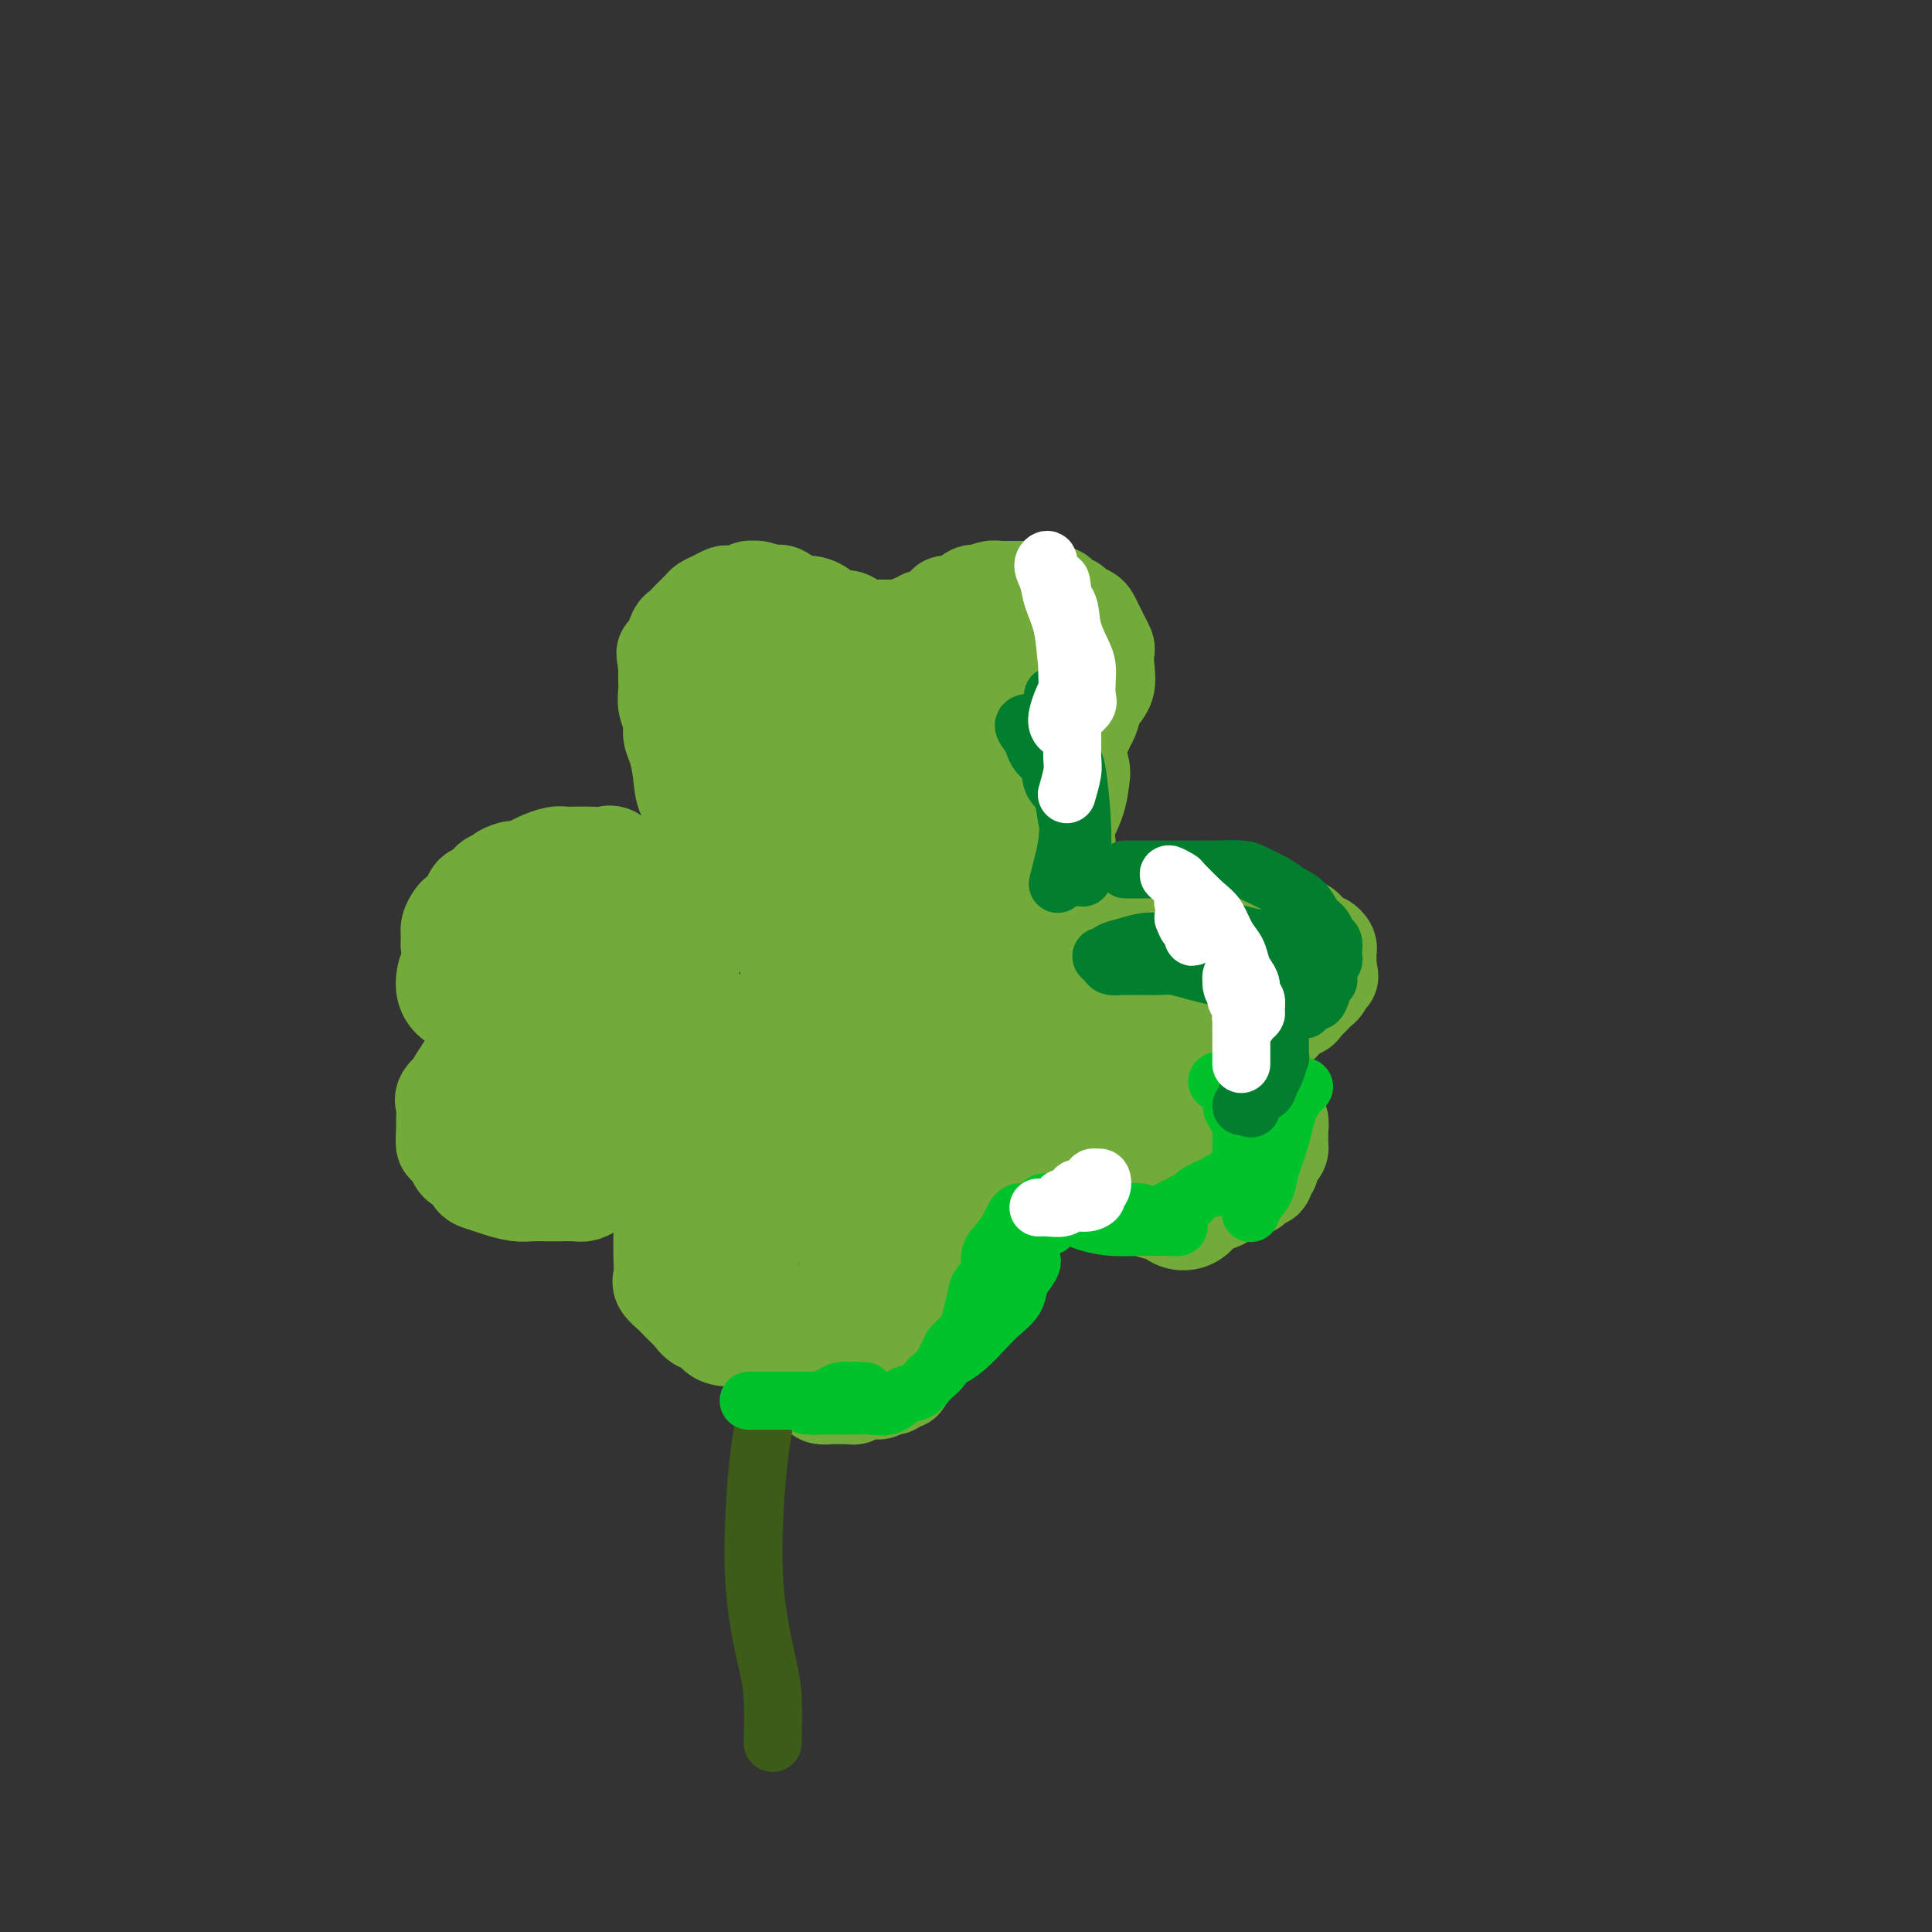 <svg viewBox='0 0 400 400' version='1.1' xmlns='http://www.w3.org/2000/svg' xmlns:xlink='http://www.w3.org/1999/xlink'><rect x="0" y="0" width="400" height="400" fill="#333333" stroke="none"/><g fill='none' stroke='#73AB3A' stroke-width='20' stroke-linecap='round' stroke-linejoin='round'><path d='M159,190c-0.330,-0.252 -0.660,-0.504 -1,-1c-0.340,-0.496 -0.690,-1.235 -1,-2c-0.310,-0.765 -0.582,-1.557 -1,-2c-0.418,-0.443 -0.984,-0.538 -1,-1c-0.016,-0.462 0.516,-1.291 0,-2c-0.516,-0.709 -2.082,-1.297 -3,-2c-0.918,-0.703 -1.187,-1.519 -2,-3c-0.813,-1.481 -2.168,-3.625 -3,-5c-0.832,-1.375 -1.141,-1.981 -2,-3c-0.859,-1.019 -2.268,-2.450 -3,-4c-0.732,-1.550 -0.788,-3.219 -1,-5c-0.212,-1.781 -0.578,-3.674 -1,-5c-0.422,-1.326 -0.898,-2.084 -1,-3c-0.102,-0.916 0.169,-1.991 0,-3c-0.169,-1.009 -0.777,-1.951 -1,-3c-0.223,-1.049 -0.060,-2.206 0,-3c0.060,-0.794 0.017,-1.227 0,-2c-0.017,-0.773 -0.009,-1.887 0,-3'/><path d='M138,138c-0.666,-4.555 -0.330,-2.442 0,-2c0.330,0.442 0.656,-0.788 1,-2c0.344,-1.212 0.707,-2.405 1,-3c0.293,-0.595 0.515,-0.593 1,-1c0.485,-0.407 1.233,-1.223 2,-2c0.767,-0.777 1.553,-1.515 2,-2c0.447,-0.485 0.556,-0.717 1,-1c0.444,-0.283 1.222,-0.615 2,-1c0.778,-0.385 1.557,-0.821 2,-1c0.443,-0.179 0.550,-0.102 1,0c0.450,0.102 1.241,0.227 2,0c0.759,-0.227 1.485,-0.806 2,-1c0.515,-0.194 0.819,-0.001 1,0c0.181,0.001 0.241,-0.188 1,0c0.759,0.188 2.219,0.754 3,1c0.781,0.246 0.885,0.173 1,0c0.115,-0.173 0.242,-0.445 1,0c0.758,0.445 2.146,1.607 3,2c0.854,0.393 1.173,0.017 2,0c0.827,-0.017 2.161,0.325 3,1c0.839,0.675 1.185,1.683 2,2c0.815,0.317 2.101,-0.059 3,0c0.899,0.059 1.410,0.552 2,1c0.590,0.448 1.257,0.852 2,1c0.743,0.148 1.561,0.039 2,0c0.439,-0.039 0.498,-0.010 1,0c0.502,0.010 1.447,-0.000 2,0c0.553,0.000 0.715,0.010 1,0c0.285,-0.010 0.692,-0.041 1,0c0.308,0.041 0.517,0.155 1,0c0.483,-0.155 1.242,-0.577 2,-1'/><path d='M189,129c1.985,-0.409 1.948,-0.931 2,-1c0.052,-0.069 0.192,0.314 1,0c0.808,-0.314 2.282,-1.324 3,-2c0.718,-0.676 0.678,-1.017 1,-1c0.322,0.017 1.006,0.393 2,0c0.994,-0.393 2.298,-1.555 3,-2c0.702,-0.445 0.803,-0.172 1,0c0.197,0.172 0.489,0.242 1,0c0.511,-0.242 1.240,-0.797 2,-1c0.760,-0.203 1.551,-0.054 2,0c0.449,0.054 0.557,0.013 1,0c0.443,-0.013 1.220,0.000 2,0c0.780,-0.000 1.561,-0.015 2,0c0.439,0.015 0.536,0.060 1,0c0.464,-0.060 1.294,-0.223 2,0c0.706,0.223 1.287,0.833 2,1c0.713,0.167 1.557,-0.110 2,0c0.443,0.110 0.486,0.606 1,1c0.514,0.394 1.500,0.686 2,1c0.500,0.314 0.515,0.650 1,1c0.485,0.350 1.440,0.714 2,1c0.560,0.286 0.725,0.495 1,1c0.275,0.505 0.662,1.306 1,2c0.338,0.694 0.628,1.281 1,2c0.372,0.719 0.825,1.571 1,2c0.175,0.429 0.072,0.436 0,1c-0.072,0.564 -0.113,1.684 0,3c0.113,1.316 0.381,2.827 0,4c-0.381,1.173 -1.410,2.008 -2,3c-0.590,0.992 -0.740,2.141 -1,3c-0.260,0.859 -0.630,1.430 -1,2'/><path d='M225,150c-1.041,2.999 -1.645,2.498 -2,3c-0.355,0.502 -0.463,2.007 -1,3c-0.537,0.993 -1.504,1.474 -2,2c-0.496,0.526 -0.521,1.096 -1,2c-0.479,0.904 -1.413,2.143 -2,3c-0.587,0.857 -0.829,1.333 -1,2c-0.171,0.667 -0.273,1.526 -1,2c-0.727,0.474 -2.081,0.564 -3,1c-0.919,0.436 -1.405,1.218 -2,2c-0.595,0.782 -1.300,1.564 -2,2c-0.700,0.436 -1.395,0.526 -2,1c-0.605,0.474 -1.120,1.330 -2,2c-0.880,0.670 -2.123,1.152 -3,2c-0.877,0.848 -1.386,2.061 -2,3c-0.614,0.939 -1.333,1.604 -2,2c-0.667,0.396 -1.280,0.525 -2,1c-0.720,0.475 -1.545,1.298 -2,2c-0.455,0.702 -0.540,1.283 -1,2c-0.460,0.717 -1.296,1.569 -2,2c-0.704,0.431 -1.276,0.441 -2,1c-0.724,0.559 -1.601,1.666 -2,2c-0.399,0.334 -0.319,-0.107 -1,0c-0.681,0.107 -2.121,0.761 -3,1c-0.879,0.239 -1.195,0.064 -2,0c-0.805,-0.064 -2.097,-0.018 -3,0c-0.903,0.018 -1.416,0.009 -2,0c-0.584,-0.009 -1.239,-0.016 -2,0c-0.761,0.016 -1.627,0.056 -2,0c-0.373,-0.056 -0.254,-0.207 -1,0c-0.746,0.207 -2.356,0.774 -3,1c-0.644,0.226 -0.322,0.113 0,0'/><path d='M167,194c-3.833,0.833 -1.917,0.417 0,0'/><path d='M162,195c1.065,-0.002 2.130,-0.004 3,0c0.870,0.004 1.545,0.015 2,0c0.455,-0.015 0.691,-0.055 1,0c0.309,0.055 0.690,0.207 1,0c0.310,-0.207 0.548,-0.772 1,-1c0.452,-0.228 1.118,-0.118 2,0c0.882,0.118 1.980,0.243 3,0c1.020,-0.243 1.963,-0.853 3,-1c1.037,-0.147 2.169,0.171 3,0c0.831,-0.171 1.359,-0.829 2,-1c0.641,-0.171 1.393,0.147 2,0c0.607,-0.147 1.069,-0.757 2,-1c0.931,-0.243 2.329,-0.118 3,0c0.671,0.118 0.613,0.228 1,0c0.387,-0.228 1.220,-0.793 2,-1c0.780,-0.207 1.508,-0.055 2,0c0.492,0.055 0.747,0.015 1,0c0.253,-0.015 0.504,-0.004 1,0c0.496,0.004 1.236,0.001 2,0c0.764,-0.001 1.552,-0.000 2,0c0.448,0.000 0.557,0.000 1,0c0.443,-0.000 1.222,-0.000 2,0'/><path d='M191,190c1.617,-0.309 3.234,-0.619 5,-1c1.766,-0.381 3.681,-0.834 5,-1c1.319,-0.166 2.043,-0.044 3,0c0.957,0.044 2.147,0.011 3,0c0.853,-0.011 1.368,0.001 2,0c0.632,-0.001 1.380,-0.014 2,0c0.620,0.014 1.113,0.056 2,0c0.887,-0.056 2.167,-0.211 3,0c0.833,0.211 1.220,0.789 2,1c0.780,0.211 1.953,0.057 3,0c1.047,-0.057 1.967,-0.015 3,0c1.033,0.015 2.179,0.004 3,0c0.821,-0.004 1.318,-0.001 2,0c0.682,0.001 1.549,0.000 2,0c0.451,-0.000 0.487,-0.000 1,0c0.513,0.000 1.502,0.000 2,0c0.498,-0.000 0.503,-0.000 1,0c0.497,0.000 1.485,0.000 2,0c0.515,-0.000 0.557,-0.000 1,0c0.443,0.000 1.287,0.000 2,0c0.713,-0.000 1.294,-0.000 2,0c0.706,0.000 1.536,0.000 2,0c0.464,-0.000 0.561,-0.000 1,0c0.439,0.000 1.219,0.000 2,0'/><path d='M247,189c8.955,0.072 3.344,0.751 2,1c-1.344,0.249 1.580,0.067 3,0c1.420,-0.067 1.335,-0.019 2,0c0.665,0.019 2.080,0.009 3,0c0.920,-0.009 1.344,-0.017 2,0c0.656,0.017 1.542,0.057 2,0c0.458,-0.057 0.486,-0.212 1,0c0.514,0.212 1.514,0.793 2,1c0.486,0.207 0.459,0.042 1,0c0.541,-0.042 1.651,0.041 2,0c0.349,-0.041 -0.061,-0.204 0,0c0.061,0.204 0.595,0.775 1,1c0.405,0.225 0.682,0.102 1,0c0.318,-0.102 0.677,-0.185 1,0c0.323,0.185 0.611,0.637 1,1c0.389,0.363 0.878,0.636 1,1c0.122,0.364 -0.125,0.817 0,1c0.125,0.183 0.622,0.094 1,0c0.378,-0.094 0.637,-0.194 1,0c0.363,0.194 0.829,0.682 1,1c0.171,0.318 0.046,0.467 0,1c-0.046,0.533 -0.012,1.451 0,2c0.012,0.549 0.004,0.728 0,1c-0.004,0.272 -0.002,0.636 0,1'/><path d='M275,201c0.756,1.632 0.147,1.211 0,1c-0.147,-0.211 0.168,-0.211 0,0c-0.168,0.211 -0.818,0.634 -1,1c-0.182,0.366 0.106,0.675 0,1c-0.106,0.325 -0.605,0.666 -1,1c-0.395,0.334 -0.687,0.662 -1,1c-0.313,0.338 -0.647,0.685 -1,1c-0.353,0.315 -0.724,0.596 -1,1c-0.276,0.404 -0.455,0.931 -1,1c-0.545,0.069 -1.455,-0.318 -2,0c-0.545,0.318 -0.724,1.343 -1,2c-0.276,0.657 -0.649,0.947 -1,1c-0.351,0.053 -0.682,-0.130 -1,0c-0.318,0.130 -0.624,0.573 -1,1c-0.376,0.427 -0.823,0.839 -1,1c-0.177,0.161 -0.086,0.071 0,0c0.086,-0.071 0.167,-0.122 0,0c-0.167,0.122 -0.580,0.418 -1,1c-0.420,0.582 -0.846,1.450 -1,2c-0.154,0.550 -0.037,0.781 0,1c0.037,0.219 -0.005,0.424 0,1c0.005,0.576 0.058,1.521 0,2c-0.058,0.479 -0.225,0.492 0,1c0.225,0.508 0.844,1.512 1,2c0.156,0.488 -0.151,0.460 0,1c0.151,0.540 0.759,1.647 1,2c0.241,0.353 0.116,-0.050 0,0c-0.116,0.050 -0.224,0.552 0,1c0.224,0.448 0.778,0.842 1,1c0.222,0.158 0.111,0.079 0,0'/><path d='M263,229c0.707,2.239 0.974,1.838 1,2c0.026,0.162 -0.189,0.887 0,1c0.189,0.113 0.783,-0.387 1,0c0.217,0.387 0.059,1.662 0,2c-0.059,0.338 -0.018,-0.260 0,0c0.018,0.260 0.015,1.378 0,2c-0.015,0.622 -0.041,0.749 0,1c0.041,0.251 0.151,0.625 0,1c-0.151,0.375 -0.561,0.749 -1,1c-0.439,0.251 -0.905,0.378 -1,1c-0.095,0.622 0.182,1.739 0,2c-0.182,0.261 -0.821,-0.332 -1,0c-0.179,0.332 0.104,1.591 0,2c-0.104,0.409 -0.595,-0.031 -1,0c-0.405,0.031 -0.724,0.533 -1,1c-0.276,0.467 -0.511,0.900 -1,1c-0.489,0.100 -1.234,-0.132 -2,0c-0.766,0.132 -1.552,0.626 -2,1c-0.448,0.374 -0.557,0.626 -1,1c-0.443,0.374 -1.218,0.871 -2,1c-0.782,0.129 -1.570,-0.109 -2,0c-0.430,0.109 -0.500,0.565 -1,1c-0.500,0.435 -1.429,0.848 -2,1c-0.571,0.152 -0.785,0.041 -1,0c-0.215,-0.041 -0.432,-0.014 -1,0c-0.568,0.014 -1.488,0.014 -2,0c-0.512,-0.014 -0.618,-0.042 -1,0c-0.382,0.042 -1.041,0.156 -2,0c-0.959,-0.156 -2.220,-0.580 -3,-1c-0.780,-0.420 -1.080,-0.834 -2,-1c-0.920,-0.166 -2.460,-0.083 -4,0'/><path d='M231,249c-2.999,-0.730 -2.995,-1.557 -4,-2c-1.005,-0.443 -3.019,-0.504 -5,-1c-1.981,-0.496 -3.930,-1.428 -6,-2c-2.070,-0.572 -4.262,-0.783 -6,-1c-1.738,-0.217 -3.020,-0.438 -5,-1c-1.980,-0.562 -4.656,-1.463 -6,-2c-1.344,-0.537 -1.356,-0.710 -2,-1c-0.644,-0.290 -1.921,-0.695 -3,-1c-1.079,-0.305 -1.962,-0.508 -3,-1c-1.038,-0.492 -2.232,-1.271 -3,-2c-0.768,-0.729 -1.109,-1.406 -2,-2c-0.891,-0.594 -2.333,-1.103 -3,-2c-0.667,-0.897 -0.560,-2.180 -1,-3c-0.440,-0.820 -1.427,-1.177 -2,-2c-0.573,-0.823 -0.731,-2.112 -1,-3c-0.269,-0.888 -0.649,-1.375 -1,-2c-0.351,-0.625 -0.672,-1.389 -1,-2c-0.328,-0.611 -0.664,-1.070 -1,-2c-0.336,-0.930 -0.672,-2.330 -1,-3c-0.328,-0.670 -0.649,-0.611 -1,-1c-0.351,-0.389 -0.733,-1.228 -1,-2c-0.267,-0.772 -0.418,-1.477 -1,-2c-0.582,-0.523 -1.595,-0.864 -2,-1c-0.405,-0.136 -0.203,-0.068 0,0'/><path d='M196,199c-0.122,0.569 -0.244,1.138 0,2c0.244,0.862 0.854,2.017 1,3c0.146,0.983 -0.172,1.795 0,3c0.172,1.205 0.835,2.803 1,4c0.165,1.197 -0.166,1.993 0,3c0.166,1.007 0.829,2.223 1,3c0.171,0.777 -0.152,1.114 0,2c0.152,0.886 0.777,2.321 1,3c0.223,0.679 0.045,0.601 0,1c-0.045,0.399 0.044,1.275 0,2c-0.044,0.725 -0.222,1.297 0,2c0.222,0.703 0.844,1.535 1,2c0.156,0.465 -0.154,0.561 0,1c0.154,0.439 0.773,1.220 1,2c0.227,0.780 0.061,1.560 0,2c-0.061,0.440 -0.016,0.542 0,1c0.016,0.458 0.005,1.274 0,2c-0.005,0.726 -0.002,1.363 0,2'/><path d='M202,239c0.928,6.529 0.249,2.852 0,2c-0.249,-0.852 -0.067,1.119 0,2c0.067,0.881 0.018,0.670 0,1c-0.018,0.330 -0.005,1.201 0,2c0.005,0.799 0.001,1.528 0,2c-0.001,0.472 0.001,0.689 0,1c-0.001,0.311 -0.004,0.716 0,1c0.004,0.284 0.016,0.446 0,1c-0.016,0.554 -0.061,1.501 0,2c0.061,0.499 0.228,0.552 0,1c-0.228,0.448 -0.852,1.293 -1,2c-0.148,0.707 0.181,1.277 0,2c-0.181,0.723 -0.871,1.598 -1,2c-0.129,0.402 0.302,0.331 0,1c-0.302,0.669 -1.338,2.079 -2,3c-0.662,0.921 -0.951,1.353 -1,2c-0.049,0.647 0.142,1.510 0,2c-0.142,0.490 -0.616,0.608 -1,1c-0.384,0.392 -0.676,1.060 -1,2c-0.324,0.940 -0.678,2.154 -1,3c-0.322,0.846 -0.611,1.326 -1,2c-0.389,0.674 -0.876,1.542 -1,2c-0.124,0.458 0.116,0.508 0,1c-0.116,0.492 -0.589,1.428 -1,2c-0.411,0.572 -0.759,0.779 -1,1c-0.241,0.221 -0.375,0.455 -1,1c-0.625,0.545 -1.742,1.400 -2,2c-0.258,0.600 0.343,0.944 0,1c-0.343,0.056 -1.631,-0.177 -2,0c-0.369,0.177 0.180,0.765 0,1c-0.180,0.235 -1.090,0.118 -2,0'/><path d='M183,287c-1.422,1.154 -0.976,1.040 -1,1c-0.024,-0.040 -0.517,-0.007 -1,0c-0.483,0.007 -0.956,-0.012 -1,0c-0.044,0.012 0.340,0.056 0,0c-0.340,-0.056 -1.405,-0.211 -2,0c-0.595,0.211 -0.722,0.788 -1,1c-0.278,0.212 -0.709,0.057 -1,0c-0.291,-0.057 -0.444,-0.018 -1,0c-0.556,0.018 -1.516,0.016 -2,0c-0.484,-0.016 -0.492,-0.046 -1,0c-0.508,0.046 -1.517,0.167 -2,0c-0.483,-0.167 -0.440,-0.622 -1,-1c-0.560,-0.378 -1.722,-0.677 -2,-1c-0.278,-0.323 0.328,-0.669 0,-1c-0.328,-0.331 -1.591,-0.647 -2,-1c-0.409,-0.353 0.035,-0.744 0,-1c-0.035,-0.256 -0.549,-0.379 -1,-1c-0.451,-0.621 -0.839,-1.742 -1,-2c-0.161,-0.258 -0.096,0.347 0,0c0.096,-0.347 0.222,-1.648 0,-2c-0.222,-0.352 -0.791,0.243 -1,0c-0.209,-0.243 -0.056,-1.323 0,-2c0.056,-0.677 0.015,-0.950 0,-1c-0.015,-0.050 -0.004,0.125 0,0c0.004,-0.125 0.001,-0.549 0,-1c-0.001,-0.451 -0.000,-0.929 0,-1c0.000,-0.071 0.000,0.265 0,0c-0.000,-0.265 -0.000,-1.133 0,-2'/><path d='M162,272c-0.931,-2.158 -0.759,-0.054 -1,1c-0.241,1.054 -0.895,1.057 -1,1c-0.105,-0.057 0.340,-0.173 0,0c-0.340,0.173 -1.466,0.635 -2,1c-0.534,0.365 -0.477,0.634 -1,1c-0.523,0.366 -1.628,0.830 -2,1c-0.372,0.170 -0.012,0.045 0,0c0.012,-0.045 -0.324,-0.012 -1,0c-0.676,0.012 -1.691,0.002 -2,0c-0.309,-0.002 0.087,0.006 0,0c-0.087,-0.006 -0.656,-0.024 -1,0c-0.344,0.024 -0.463,0.090 -1,0c-0.537,-0.090 -1.491,-0.338 -2,-1c-0.509,-0.662 -0.574,-1.740 -1,-2c-0.426,-0.260 -1.212,0.296 -2,0c-0.788,-0.296 -1.578,-1.445 -2,-2c-0.422,-0.555 -0.477,-0.517 -1,-1c-0.523,-0.483 -1.513,-1.486 -2,-2c-0.487,-0.514 -0.470,-0.537 -1,-1c-0.530,-0.463 -1.606,-1.364 -2,-2c-0.394,-0.636 -0.107,-1.006 0,-2c0.107,-0.994 0.034,-2.613 0,-4c-0.034,-1.387 -0.030,-2.541 0,-4c0.030,-1.459 0.086,-3.222 0,-5c-0.086,-1.778 -0.314,-3.571 0,-5c0.314,-1.429 1.168,-2.493 2,-4c0.832,-1.507 1.640,-3.456 2,-5c0.360,-1.544 0.272,-2.682 1,-4c0.728,-1.318 2.273,-2.816 3,-4c0.727,-1.184 0.636,-2.052 1,-3c0.364,-0.948 1.182,-1.974 2,-3'/><path d='M148,223c2.076,-4.099 1.768,-2.845 2,-3c0.232,-0.155 1.006,-1.718 2,-3c0.994,-1.282 2.209,-2.284 3,-3c0.791,-0.716 1.159,-1.148 2,-2c0.841,-0.852 2.156,-2.125 3,-3c0.844,-0.875 1.216,-1.352 2,-2c0.784,-0.648 1.979,-1.468 3,-2c1.021,-0.532 1.869,-0.776 2,-1c0.131,-0.224 -0.455,-0.428 0,-1c0.455,-0.572 1.950,-1.512 3,-2c1.050,-0.488 1.654,-0.523 2,-1c0.346,-0.477 0.433,-1.396 1,-2c0.567,-0.604 1.614,-0.893 2,-1c0.386,-0.107 0.110,-0.030 0,0c-0.110,0.030 -0.055,0.015 0,0'/><path d='M162,196c-0.577,-0.581 -1.154,-1.163 -2,-2c-0.846,-0.837 -1.960,-1.930 -3,-3c-1.040,-1.070 -2.007,-2.117 -3,-3c-0.993,-0.883 -2.012,-1.604 -3,-2c-0.988,-0.396 -1.944,-0.469 -3,-1c-1.056,-0.531 -2.210,-1.520 -3,-2c-0.790,-0.480 -1.215,-0.452 -2,-1c-0.785,-0.548 -1.929,-1.671 -3,-2c-1.071,-0.329 -2.068,0.136 -3,0c-0.932,-0.136 -1.800,-0.874 -3,-1c-1.200,-0.126 -2.734,0.358 -4,0c-1.266,-0.358 -2.265,-1.560 -3,-2c-0.735,-0.440 -1.207,-0.119 -2,0c-0.793,0.119 -1.907,0.035 -3,0c-1.093,-0.035 -2.166,-0.021 -3,0c-0.834,0.021 -1.431,0.048 -2,0c-0.569,-0.048 -1.111,-0.170 -2,0c-0.889,0.170 -2.125,0.633 -3,1c-0.875,0.367 -1.389,0.637 -2,1c-0.611,0.363 -1.317,0.818 -2,1c-0.683,0.182 -1.341,0.091 -2,0'/><path d='M106,180c-3.605,0.947 -2.117,1.815 -2,2c0.117,0.185 -1.138,-0.311 -2,0c-0.862,0.311 -1.330,1.430 -2,2c-0.670,0.570 -1.542,0.589 -2,1c-0.458,0.411 -0.501,1.212 -1,2c-0.499,0.788 -1.455,1.562 -2,2c-0.545,0.438 -0.679,0.540 -1,1c-0.321,0.460 -0.829,1.278 -1,2c-0.171,0.722 -0.004,1.348 0,2c0.004,0.652 -0.155,1.330 0,2c0.155,0.670 0.623,1.331 1,2c0.377,0.669 0.664,1.345 1,2c0.336,0.655 0.720,1.289 1,2c0.280,0.711 0.456,1.500 1,2c0.544,0.500 1.455,0.712 2,1c0.545,0.288 0.723,0.651 1,1c0.277,0.349 0.652,0.685 1,1c0.348,0.315 0.668,0.609 1,1c0.332,0.391 0.677,0.880 1,1c0.323,0.120 0.624,-0.127 1,0c0.376,0.127 0.827,0.628 1,1c0.173,0.372 0.069,0.613 0,1c-0.069,0.387 -0.101,0.919 0,1c0.101,0.081 0.337,-0.288 0,0c-0.337,0.288 -1.245,1.235 -2,2c-0.755,0.765 -1.357,1.349 -2,2c-0.643,0.651 -1.327,1.367 -2,2c-0.673,0.633 -1.335,1.181 -2,2c-0.665,0.819 -1.332,1.910 -2,3'/><path d='M95,223c-1.652,2.364 -0.782,1.772 -1,2c-0.218,0.228 -1.523,1.274 -2,2c-0.477,0.726 -0.125,1.132 0,2c0.125,0.868 0.023,2.200 0,3c-0.023,0.800 0.034,1.069 0,2c-0.034,0.931 -0.160,2.525 0,3c0.160,0.475 0.605,-0.167 1,0c0.395,0.167 0.738,1.144 1,2c0.262,0.856 0.442,1.591 1,2c0.558,0.409 1.493,0.492 2,1c0.507,0.508 0.586,1.443 1,2c0.414,0.557 1.164,0.738 2,1c0.836,0.262 1.760,0.606 3,1c1.240,0.394 2.797,0.837 4,1c1.203,0.163 2.051,0.044 3,0c0.949,-0.044 1.997,-0.015 3,0c1.003,0.015 1.960,0.015 3,0c1.040,-0.015 2.165,-0.046 3,0c0.835,0.046 1.382,0.170 2,0c0.618,-0.170 1.306,-0.633 2,-1c0.694,-0.367 1.393,-0.637 2,-1c0.607,-0.363 1.121,-0.819 2,-1c0.879,-0.181 2.122,-0.086 3,0c0.878,0.086 1.391,0.163 2,0c0.609,-0.163 1.312,-0.566 2,-1c0.688,-0.434 1.360,-0.900 2,-1c0.640,-0.100 1.249,0.165 2,0c0.751,-0.165 1.643,-0.762 2,-1c0.357,-0.238 0.178,-0.119 0,0'/></g>
<g fill='none' stroke='#73AB3A' stroke-width='28' stroke-linecap='round' stroke-linejoin='round'><path d='M151,259c1.308,-2.623 2.617,-5.246 4,-8c1.383,-2.754 2.842,-5.638 4,-8c1.158,-2.362 2.017,-4.203 3,-6c0.983,-1.797 2.091,-3.549 3,-5c0.909,-1.451 1.620,-2.599 2,-4c0.380,-1.401 0.428,-3.055 1,-4c0.572,-0.945 1.669,-1.181 2,-2c0.331,-0.819 -0.103,-2.220 0,-3c0.103,-0.780 0.744,-0.937 1,-1c0.256,-0.063 0.128,-0.031 0,0'/><path d='M176,275c0.944,-3.384 1.889,-6.769 3,-10c1.111,-3.231 2.389,-6.309 3,-9c0.611,-2.691 0.556,-4.996 1,-7c0.444,-2.004 1.387,-3.709 2,-6c0.613,-2.291 0.896,-5.169 1,-8c0.104,-2.831 0.028,-5.615 0,-8c-0.028,-2.385 -0.009,-4.372 0,-6c0.009,-1.628 0.006,-2.897 0,-4c-0.006,-1.103 -0.016,-2.040 0,-3c0.016,-0.960 0.057,-1.945 0,-3c-0.057,-1.055 -0.211,-2.181 0,-3c0.211,-0.819 0.789,-1.330 1,-2c0.211,-0.670 0.057,-1.499 0,-2c-0.057,-0.501 -0.015,-0.673 0,-1c0.015,-0.327 0.004,-0.808 0,-1c-0.004,-0.192 -0.002,-0.096 0,0'/><path d='M198,232c0.925,-0.083 1.849,-0.167 3,0c1.151,0.167 2.527,0.584 4,1c1.473,0.416 3.041,0.829 5,1c1.959,0.171 4.307,0.098 6,0c1.693,-0.098 2.730,-0.223 4,0c1.270,0.223 2.774,0.792 4,1c1.226,0.208 2.174,0.056 3,0c0.826,-0.056 1.531,-0.014 2,0c0.469,0.014 0.704,0.001 1,0c0.296,-0.001 0.654,0.011 1,0c0.346,-0.011 0.681,-0.043 1,0c0.319,0.043 0.621,0.163 1,0c0.379,-0.163 0.834,-0.607 1,-1c0.166,-0.393 0.044,-0.735 0,-1c-0.044,-0.265 -0.011,-0.452 0,-1c0.011,-0.548 0.000,-1.455 0,-2c-0.000,-0.545 0.010,-0.727 0,-1c-0.010,-0.273 -0.041,-0.636 0,-1c0.041,-0.364 0.155,-0.727 0,-1c-0.155,-0.273 -0.578,-0.455 -1,-1c-0.422,-0.545 -0.845,-1.455 -1,-2c-0.155,-0.545 -0.044,-0.727 0,-1c0.044,-0.273 0.022,-0.636 0,-1'/><path d='M232,222c-0.155,-2.438 -0.044,-2.032 0,-2c0.044,0.032 0.019,-0.311 0,-1c-0.019,-0.689 -0.033,-1.726 0,-2c0.033,-0.274 0.112,0.215 0,0c-0.112,-0.215 -0.415,-1.135 0,-2c0.415,-0.865 1.547,-1.676 2,-2c0.453,-0.324 0.226,-0.162 0,0'/><path d='M245,249c-0.030,-1.763 -0.061,-3.526 0,-5c0.061,-1.474 0.212,-2.660 0,-4c-0.212,-1.340 -0.789,-2.834 -1,-4c-0.211,-1.166 -0.057,-2.005 0,-3c0.057,-0.995 0.015,-2.145 0,-3c-0.015,-0.855 -0.004,-1.414 0,-2c0.004,-0.586 0.001,-1.200 0,-2c-0.001,-0.800 -0.000,-1.787 0,-2c0.000,-0.213 0.000,0.347 0,0c-0.000,-0.347 -0.000,-1.599 0,-2c0.000,-0.401 0.001,0.051 0,0c-0.001,-0.051 -0.003,-0.605 0,-1c0.003,-0.395 0.013,-0.631 0,-1c-0.013,-0.369 -0.048,-0.869 0,-1c0.048,-0.131 0.178,0.109 0,0c-0.178,-0.109 -0.663,-0.568 -1,-1c-0.337,-0.432 -0.525,-0.838 -1,-1c-0.475,-0.162 -1.238,-0.081 -2,0'/><path d='M240,217c-0.762,-0.309 -0.668,-0.080 -1,0c-0.332,0.080 -1.088,0.011 -2,0c-0.912,-0.011 -1.978,0.035 -3,0c-1.022,-0.035 -2.001,-0.151 -3,0c-0.999,0.151 -2.019,0.570 -3,1c-0.981,0.430 -1.924,0.870 -3,1c-1.076,0.130 -2.285,-0.050 -3,0c-0.715,0.050 -0.936,0.331 -2,1c-1.064,0.669 -2.971,1.726 -4,2c-1.029,0.274 -1.180,-0.236 -2,0c-0.820,0.236 -2.310,1.218 -3,2c-0.690,0.782 -0.580,1.363 -1,2c-0.420,0.637 -1.371,1.331 -2,2c-0.629,0.669 -0.937,1.314 -1,2c-0.063,0.686 0.117,1.413 0,2c-0.117,0.587 -0.533,1.033 0,2c0.533,0.967 2.015,2.456 3,3c0.985,0.544 1.472,0.142 2,0c0.528,-0.142 1.098,-0.023 2,0c0.902,0.023 2.137,-0.050 3,-1c0.863,-0.950 1.355,-2.776 2,-4c0.645,-1.224 1.443,-1.847 2,-3c0.557,-1.153 0.874,-2.836 1,-4c0.126,-1.164 0.060,-1.808 0,-3c-0.060,-1.192 -0.115,-2.932 0,-4c0.115,-1.068 0.398,-1.463 0,-2c-0.398,-0.537 -1.478,-1.216 -2,-2c-0.522,-0.784 -0.487,-1.673 -1,-2c-0.513,-0.327 -1.575,-0.094 -2,0c-0.425,0.094 -0.212,0.047 0,0'/><path d='M205,202c0.878,-0.455 1.757,-0.911 3,-1c1.243,-0.089 2.851,0.187 4,0c1.149,-0.187 1.840,-0.839 3,-1c1.160,-0.161 2.790,0.168 4,0c1.210,-0.168 1.999,-0.833 3,-1c1.001,-0.167 2.212,0.166 3,0c0.788,-0.166 1.152,-0.829 2,-1c0.848,-0.171 2.182,0.150 3,0c0.818,-0.150 1.122,-0.772 2,-1c0.878,-0.228 2.329,-0.061 3,0c0.671,0.061 0.561,0.017 1,0c0.439,-0.017 1.427,-0.005 2,0c0.573,0.005 0.731,0.005 1,0c0.269,-0.005 0.649,-0.015 1,0c0.351,0.015 0.672,0.057 1,0c0.328,-0.057 0.662,-0.211 1,0c0.338,0.211 0.678,0.789 1,1c0.322,0.211 0.625,0.057 1,0c0.375,-0.057 0.821,-0.016 1,0c0.179,0.016 0.089,0.008 0,0'/><path d='M245,198c6.667,-0.667 3.333,-0.333 0,0'/><path d='M256,199c-2.067,0.089 -4.133,0.178 -7,1c-2.867,0.822 -6.533,2.378 -8,3c-1.467,0.622 -0.733,0.311 0,0'/><path d='M102,237c-0.311,0.330 -0.622,0.661 1,0c1.622,-0.661 5.176,-2.312 7,-3c1.824,-0.688 1.917,-0.411 3,-1c1.083,-0.589 3.154,-2.044 5,-3c1.846,-0.956 3.465,-1.414 5,-2c1.535,-0.586 2.986,-1.299 4,-2c1.014,-0.701 1.593,-1.391 2,-2c0.407,-0.609 0.643,-1.138 1,-2c0.357,-0.862 0.835,-2.058 1,-3c0.165,-0.942 0.019,-1.629 0,-2c-0.019,-0.371 0.091,-0.425 0,-1c-0.091,-0.575 -0.382,-1.671 -1,-2c-0.618,-0.329 -1.563,0.107 -2,0c-0.437,-0.107 -0.367,-0.758 -1,-1c-0.633,-0.242 -1.968,-0.074 -3,0c-1.032,0.074 -1.761,0.053 -3,0c-1.239,-0.053 -2.989,-0.138 -4,0c-1.011,0.138 -1.283,0.498 -2,1c-0.717,0.502 -1.880,1.144 -3,2c-1.120,0.856 -2.199,1.924 -3,3c-0.801,1.076 -1.325,2.158 -2,3c-0.675,0.842 -1.500,1.442 -2,2c-0.500,0.558 -0.673,1.073 -1,2c-0.327,0.927 -0.808,2.265 -1,3c-0.192,0.735 -0.096,0.868 0,1'/><path d='M103,230c-2.265,2.962 -0.929,1.867 0,2c0.929,0.133 1.451,1.494 2,2c0.549,0.506 1.126,0.158 2,0c0.874,-0.158 2.045,-0.124 3,0c0.955,0.124 1.695,0.339 3,0c1.305,-0.339 3.177,-1.230 4,-2c0.823,-0.770 0.599,-1.417 1,-2c0.401,-0.583 1.428,-1.101 2,-2c0.572,-0.899 0.689,-2.180 1,-3c0.311,-0.820 0.815,-1.178 1,-2c0.185,-0.822 0.050,-2.107 0,-3c-0.050,-0.893 -0.017,-1.395 0,-2c0.017,-0.605 0.016,-1.314 0,-2c-0.016,-0.686 -0.049,-1.350 0,-2c0.049,-0.650 0.180,-1.287 0,-2c-0.180,-0.713 -0.670,-1.501 -1,-2c-0.330,-0.499 -0.501,-0.707 -1,-1c-0.499,-0.293 -1.326,-0.671 -2,-1c-0.674,-0.329 -1.196,-0.610 -2,-1c-0.804,-0.390 -1.892,-0.888 -3,-1c-1.108,-0.112 -2.236,0.162 -3,0c-0.764,-0.162 -1.163,-0.761 -2,-1c-0.837,-0.239 -2.112,-0.117 -3,0c-0.888,0.117 -1.391,0.228 -2,0c-0.609,-0.228 -1.326,-0.796 -2,-1c-0.674,-0.204 -1.305,-0.043 -2,0c-0.695,0.043 -1.454,-0.033 -2,0c-0.546,0.033 -0.878,0.174 -1,0c-0.122,-0.174 -0.033,-0.662 0,-1c0.033,-0.338 0.009,-0.525 1,-1c0.991,-0.475 2.995,-1.237 5,-2'/><path d='M102,200c1.083,-0.715 1.291,-0.503 2,-1c0.709,-0.497 1.919,-1.702 3,-2c1.081,-0.298 2.033,0.312 3,0c0.967,-0.312 1.949,-1.545 3,-2c1.051,-0.455 2.172,-0.133 3,0c0.828,0.133 1.364,0.078 2,0c0.636,-0.078 1.372,-0.178 2,0c0.628,0.178 1.148,0.635 2,1c0.852,0.365 2.037,0.637 3,1c0.963,0.363 1.704,0.818 2,1c0.296,0.182 0.148,0.091 0,0'/><path d='M125,190c0.977,0.524 1.953,1.047 3,2c1.047,0.953 2.164,2.335 3,3c0.836,0.665 1.391,0.613 2,1c0.609,0.387 1.274,1.214 2,2c0.726,0.786 1.514,1.530 2,2c0.486,0.470 0.669,0.665 1,1c0.331,0.335 0.809,0.810 1,1c0.191,0.190 0.096,0.095 0,0'/><path d='M167,197c0.180,-0.553 0.361,-1.106 0,-2c-0.361,-0.894 -1.263,-2.128 -2,-3c-0.737,-0.872 -1.311,-1.380 -2,-2c-0.689,-0.620 -1.495,-1.351 -2,-3c-0.505,-1.649 -0.710,-4.215 -1,-5c-0.290,-0.785 -0.666,0.212 -1,0c-0.334,-0.212 -0.625,-1.634 -1,-3c-0.375,-1.366 -0.833,-2.676 -1,-4c-0.167,-1.324 -0.045,-2.661 0,-4c0.045,-1.339 0.011,-2.680 0,-4c-0.011,-1.320 0.000,-2.620 0,-4c-0.000,-1.380 -0.012,-2.841 0,-4c0.012,-1.159 0.048,-2.017 0,-3c-0.048,-0.983 -0.181,-2.091 0,-3c0.181,-0.909 0.674,-1.618 1,-2c0.326,-0.382 0.485,-0.437 1,-1c0.515,-0.563 1.388,-1.634 2,-2c0.612,-0.366 0.965,-0.027 2,0c1.035,0.027 2.753,-0.259 4,0c1.247,0.259 2.025,1.061 3,2c0.975,0.939 2.148,2.015 3,3c0.852,0.985 1.383,1.881 2,3c0.617,1.119 1.319,2.463 2,4c0.681,1.537 1.340,3.269 2,5'/><path d='M179,165c2.074,3.110 1.260,2.384 1,3c-0.260,0.616 0.036,2.576 0,4c-0.036,1.424 -0.403,2.314 0,3c0.403,0.686 1.575,1.167 2,2c0.425,0.833 0.103,2.018 0,3c-0.103,0.982 0.014,1.763 0,2c-0.014,0.237 -0.159,-0.068 0,0c0.159,0.068 0.623,0.510 1,1c0.377,0.490 0.668,1.027 1,1c0.332,-0.027 0.707,-0.619 1,-1c0.293,-0.381 0.506,-0.551 1,-1c0.494,-0.449 1.270,-1.177 2,-2c0.730,-0.823 1.413,-1.742 2,-3c0.587,-1.258 1.078,-2.854 2,-4c0.922,-1.146 2.273,-1.843 3,-3c0.727,-1.157 0.828,-2.775 1,-4c0.172,-1.225 0.413,-2.057 1,-3c0.587,-0.943 1.519,-1.996 2,-3c0.481,-1.004 0.510,-1.959 1,-3c0.490,-1.041 1.441,-2.166 2,-3c0.559,-0.834 0.727,-1.375 1,-2c0.273,-0.625 0.651,-1.333 1,-2c0.349,-0.667 0.670,-1.293 1,-2c0.330,-0.707 0.668,-1.496 1,-2c0.332,-0.504 0.656,-0.723 1,-1c0.344,-0.277 0.708,-0.613 1,-1c0.292,-0.387 0.512,-0.825 1,-1c0.488,-0.175 1.244,-0.088 2,0'/><path d='M211,143c4.333,-6.031 1.167,-1.107 0,1c-1.167,2.107 -0.335,1.397 0,1c0.335,-0.397 0.172,-0.479 0,0c-0.172,0.479 -0.354,1.521 -1,3c-0.646,1.479 -1.757,3.394 -3,5c-1.243,1.606 -2.617,2.902 -4,4c-1.383,1.098 -2.774,1.997 -4,3c-1.226,1.003 -2.288,2.111 -3,3c-0.712,0.889 -1.076,1.560 -2,2c-0.924,0.440 -2.409,0.651 -3,1c-0.591,0.349 -0.289,0.837 -1,1c-0.711,0.163 -2.436,0.000 -3,0c-0.564,-0.000 0.033,0.161 0,0c-0.033,-0.161 -0.697,-0.646 -1,-1c-0.303,-0.354 -0.244,-0.576 0,-1c0.244,-0.424 0.674,-1.048 1,-2c0.326,-0.952 0.548,-2.232 1,-3c0.452,-0.768 1.135,-1.025 2,-2c0.865,-0.975 1.912,-2.670 3,-4c1.088,-1.330 2.217,-2.296 3,-3c0.783,-0.704 1.221,-1.147 2,-2c0.779,-0.853 1.900,-2.115 3,-3c1.100,-0.885 2.178,-1.393 3,-2c0.822,-0.607 1.387,-1.314 2,-2c0.613,-0.686 1.275,-1.351 2,-2c0.725,-0.649 1.512,-1.282 2,-2c0.488,-0.718 0.677,-1.522 1,-2c0.323,-0.478 0.779,-0.629 1,-1c0.221,-0.371 0.206,-0.963 0,-1c-0.206,-0.037 -0.603,0.482 -1,1'/><path d='M211,135c3.368,-3.689 0.287,-0.411 -1,1c-1.287,1.411 -0.781,0.955 -1,1c-0.219,0.045 -1.163,0.589 -2,1c-0.837,0.411 -1.566,0.687 -2,1c-0.434,0.313 -0.572,0.661 -1,1c-0.428,0.339 -1.144,0.669 -2,1c-0.856,0.331 -1.850,0.663 -3,1c-1.150,0.337 -2.456,0.679 -4,1c-1.544,0.321 -3.327,0.622 -5,1c-1.673,0.378 -3.238,0.833 -5,1c-1.762,0.167 -3.723,0.044 -5,0c-1.277,-0.044 -1.870,-0.010 -3,0c-1.130,0.010 -2.796,-0.004 -4,0c-1.204,0.004 -1.945,0.028 -3,0c-1.055,-0.028 -2.423,-0.106 -4,0c-1.577,0.106 -3.362,0.396 -5,0c-1.638,-0.396 -3.130,-1.477 -4,-2c-0.870,-0.523 -1.119,-0.487 -2,-1c-0.881,-0.513 -2.395,-1.575 -3,-2c-0.605,-0.425 -0.303,-0.212 0,0'/><path d='M220,160c-0.196,1.696 -0.393,3.393 -1,5c-0.607,1.607 -1.625,3.125 -2,5c-0.375,1.875 -0.107,4.107 0,5c0.107,0.893 0.054,0.446 0,0'/></g>
<g fill='none' stroke='#3D5C18' stroke-width='12' stroke-linecap='round' stroke-linejoin='round'><path d='M159,291c-0.716,3.387 -1.432,6.775 -2,12c-0.568,5.225 -0.989,12.288 -1,18c-0.011,5.712 0.389,10.075 1,14c0.611,3.925 1.432,7.413 2,10c0.568,2.587 0.884,4.273 1,7c0.116,2.727 0.033,6.493 0,8c-0.033,1.507 -0.017,0.753 0,0'/></g>
<g fill='none' stroke='#00C32C' stroke-width='12' stroke-linecap='round' stroke-linejoin='round'><path d='M155,290c1.926,-0.002 3.852,-0.003 6,0c2.148,0.003 4.517,0.011 6,0c1.483,-0.011 2.082,-0.041 3,0c0.918,0.041 2.157,0.155 3,0c0.843,-0.155 1.289,-0.577 2,-1c0.711,-0.423 1.686,-0.845 2,-1c0.314,-0.155 -0.033,-0.041 0,0c0.033,0.041 0.448,0.010 1,0c0.552,-0.010 1.242,0.000 1,0c-0.242,-0.000 -1.416,-0.011 -2,0c-0.584,0.011 -0.576,0.045 -1,0c-0.424,-0.045 -1.278,-0.170 -2,0c-0.722,0.170 -1.310,0.634 -2,1c-0.690,0.366 -1.482,0.634 -2,1c-0.518,0.366 -0.763,0.830 -1,1c-0.237,0.170 -0.466,0.046 -1,0c-0.534,-0.046 -1.375,-0.012 -1,0c0.375,0.012 1.964,0.004 3,0c1.036,-0.004 1.518,-0.002 2,0'/><path d='M172,291c1.779,0.008 3.726,0.028 5,0c1.274,-0.028 1.875,-0.106 3,0c1.125,0.106 2.773,0.394 4,0c1.227,-0.394 2.034,-1.470 3,-2c0.966,-0.530 2.090,-0.513 3,-1c0.910,-0.487 1.607,-1.478 2,-2c0.393,-0.522 0.483,-0.574 1,-1c0.517,-0.426 1.462,-1.227 2,-2c0.538,-0.773 0.671,-1.518 1,-2c0.329,-0.482 0.855,-0.701 1,-1c0.145,-0.299 -0.090,-0.679 0,-1c0.090,-0.321 0.503,-0.584 1,-1c0.497,-0.416 1.076,-0.985 1,-1c-0.076,-0.015 -0.807,0.523 -1,1c-0.193,0.477 0.152,0.894 0,1c-0.152,0.106 -0.802,-0.100 -1,0c-0.198,0.100 0.057,0.505 0,1c-0.057,0.495 -0.425,1.080 0,1c0.425,-0.080 1.644,-0.826 3,-2c1.356,-1.174 2.850,-2.776 4,-4c1.150,-1.224 1.958,-2.070 3,-3c1.042,-0.930 2.319,-1.943 3,-3c0.681,-1.057 0.766,-2.159 1,-3c0.234,-0.841 0.617,-1.420 1,-2'/><path d='M212,264c3.342,-4.301 0.695,-3.054 0,-3c-0.695,0.054 0.560,-1.085 1,-2c0.440,-0.915 0.065,-1.607 0,-2c-0.065,-0.393 0.178,-0.487 0,-1c-0.178,-0.513 -0.779,-1.444 -1,-2c-0.221,-0.556 -0.062,-0.738 0,-1c0.062,-0.262 0.028,-0.604 0,-1c-0.028,-0.396 -0.048,-0.847 0,-1c0.048,-0.153 0.165,-0.007 0,0c-0.165,0.007 -0.613,-0.124 -1,0c-0.387,0.124 -0.715,0.502 -1,1c-0.285,0.498 -0.528,1.116 -1,2c-0.472,0.884 -1.173,2.034 -2,3c-0.827,0.966 -1.780,1.748 -2,3c-0.220,1.252 0.295,2.974 0,4c-0.295,1.026 -1.399,1.358 -2,2c-0.601,0.642 -0.700,1.596 -1,3c-0.300,1.404 -0.800,3.258 -1,4c-0.200,0.742 -0.100,0.371 0,0'/><path d='M215,254c0.332,-0.013 0.664,-0.026 1,0c0.336,0.026 0.675,0.090 1,0c0.325,-0.090 0.634,-0.336 1,-1c0.366,-0.664 0.787,-1.748 1,-2c0.213,-0.252 0.216,0.328 0,0c-0.216,-0.328 -0.653,-1.564 -1,-2c-0.347,-0.436 -0.604,-0.072 -1,0c-0.396,0.072 -0.930,-0.149 -1,0c-0.070,0.149 0.325,0.667 1,1c0.675,0.333 1.630,0.482 3,1c1.370,0.518 3.153,1.407 5,2c1.847,0.593 3.756,0.891 5,1c1.244,0.109 1.823,0.029 3,0c1.177,-0.029 2.950,-0.007 4,0c1.050,0.007 1.375,-0.001 2,0c0.625,0.001 1.549,0.011 2,0c0.451,-0.011 0.429,-0.041 1,0c0.571,0.041 1.735,0.155 2,0c0.265,-0.155 -0.367,-0.577 -1,-1'/><path d='M243,253c1.642,-0.397 -0.755,-0.891 -2,-1c-1.245,-0.109 -1.340,0.167 -2,0c-0.660,-0.167 -1.886,-0.777 -3,-1c-1.114,-0.223 -2.115,-0.060 -3,0c-0.885,0.060 -1.653,0.016 -2,0c-0.347,-0.016 -0.272,-0.005 -1,0c-0.728,0.005 -2.260,0.004 -3,0c-0.740,-0.004 -0.689,-0.011 -1,0c-0.311,0.011 -0.985,0.040 -1,0c-0.015,-0.040 0.629,-0.151 1,0c0.371,0.151 0.471,0.562 1,1c0.529,0.438 1.489,0.903 2,1c0.511,0.097 0.575,-0.174 1,0c0.425,0.174 1.212,0.794 2,1c0.788,0.206 1.577,0.000 2,0c0.423,-0.000 0.480,0.206 1,0c0.520,-0.206 1.501,-0.825 2,-1c0.499,-0.175 0.515,0.093 1,0c0.485,-0.093 1.439,-0.546 2,-1c0.561,-0.454 0.728,-0.910 1,-1c0.272,-0.090 0.650,0.187 1,0c0.350,-0.187 0.671,-0.838 1,-1c0.329,-0.162 0.665,0.164 1,0c0.335,-0.164 0.670,-0.817 1,-1c0.330,-0.183 0.655,0.106 1,0c0.345,-0.106 0.708,-0.605 1,-1c0.292,-0.395 0.512,-0.684 1,-1c0.488,-0.316 1.244,-0.658 2,-1'/><path d='M250,246c2.516,-1.190 1.305,-0.165 1,0c-0.305,0.165 0.295,-0.528 1,-1c0.705,-0.472 1.513,-0.722 2,-1c0.487,-0.278 0.652,-0.585 1,-1c0.348,-0.415 0.878,-0.937 1,-1c0.122,-0.063 -0.163,0.335 0,0c0.163,-0.335 0.776,-1.402 1,-2c0.224,-0.598 0.061,-0.726 0,-1c-0.061,-0.274 -0.019,-0.692 0,-1c0.019,-0.308 0.015,-0.505 0,-1c-0.015,-0.495 -0.042,-1.288 0,-2c0.042,-0.712 0.152,-1.341 0,-2c-0.152,-0.659 -0.565,-1.347 -1,-2c-0.435,-0.653 -0.893,-1.272 -1,-2c-0.107,-0.728 0.136,-1.566 0,-2c-0.136,-0.434 -0.650,-0.463 -1,-1c-0.350,-0.537 -0.536,-1.581 -1,-2c-0.464,-0.419 -1.206,-0.213 -1,0c0.206,0.213 1.362,0.432 2,1c0.638,0.568 0.759,1.484 1,2c0.241,0.516 0.601,0.633 1,1c0.399,0.367 0.838,0.983 1,2c0.162,1.017 0.046,2.433 0,3c-0.046,0.567 -0.023,0.283 0,0'/><path d='M270,225c-1.098,1.053 -2.196,2.106 -3,4c-0.804,1.894 -1.315,4.630 -2,7c-0.685,2.370 -1.543,4.372 -2,6c-0.457,1.628 -0.514,2.880 -1,4c-0.486,1.120 -1.400,2.109 -2,3c-0.600,0.891 -0.886,1.683 -1,2c-0.114,0.317 -0.057,0.158 0,0'/></g>
<g fill='none' stroke='#017E2E' stroke-width='12' stroke-linecap='round' stroke-linejoin='round'><path d='M259,222c-0.114,-0.220 -0.228,-0.439 0,-1c0.228,-0.561 0.797,-1.463 1,-2c0.203,-0.537 0.041,-0.707 0,-1c-0.041,-0.293 0.038,-0.708 0,-1c-0.038,-0.292 -0.192,-0.460 0,-1c0.192,-0.540 0.731,-1.452 1,-1c0.269,0.452 0.269,2.267 0,3c-0.269,0.733 -0.807,0.385 -1,1c-0.193,0.615 -0.042,2.192 0,3c0.042,0.808 -0.026,0.846 0,1c0.026,0.154 0.145,0.423 0,1c-0.145,0.577 -0.556,1.461 -1,2c-0.444,0.539 -0.923,0.732 -1,1c-0.077,0.268 0.249,0.611 0,1c-0.249,0.389 -1.071,0.826 -1,1c0.071,0.174 1.036,0.087 2,0'/><path d='M259,229c-0.037,1.591 0.372,-0.930 1,-2c0.628,-1.070 1.475,-0.688 2,-1c0.525,-0.312 0.729,-1.318 1,-2c0.271,-0.682 0.608,-1.041 1,-2c0.392,-0.959 0.837,-2.518 1,-3c0.163,-0.482 0.043,0.114 0,0c-0.043,-0.114 -0.009,-0.936 0,-2c0.009,-1.064 -0.008,-2.368 0,-3c0.008,-0.632 0.041,-0.592 0,-1c-0.041,-0.408 -0.156,-1.265 0,-2c0.156,-0.735 0.584,-1.349 0,-2c-0.584,-0.651 -2.178,-1.340 -3,-2c-0.822,-0.660 -0.870,-1.291 -2,-2c-1.130,-0.709 -3.341,-1.496 -5,-2c-1.659,-0.504 -2.765,-0.723 -4,-1c-1.235,-0.277 -2.600,-0.610 -4,-1c-1.400,-0.390 -2.836,-0.837 -4,-1c-1.164,-0.163 -2.056,-0.043 -3,0c-0.944,0.043 -1.940,0.009 -3,0c-1.060,-0.009 -2.184,0.008 -3,0c-0.816,-0.008 -1.326,-0.040 -2,0c-0.674,0.040 -1.514,0.151 -2,0c-0.486,-0.151 -0.620,-0.565 -1,-1c-0.380,-0.435 -1.007,-0.891 -1,-1c0.007,-0.109 0.647,0.128 1,0c0.353,-0.128 0.419,-0.623 1,-1c0.581,-0.377 1.678,-0.637 3,-1c1.322,-0.363 2.870,-0.829 4,-1c1.130,-0.171 1.843,-0.046 3,0c1.157,0.046 2.759,0.013 4,0c1.241,-0.013 2.120,-0.007 3,0'/><path d='M247,195c3.540,-0.435 2.888,-0.021 3,0c0.112,0.021 0.986,-0.351 2,0c1.014,0.351 2.167,1.426 3,2c0.833,0.574 1.347,0.649 2,1c0.653,0.351 1.445,0.979 2,2c0.555,1.021 0.873,2.435 1,3c0.127,0.565 0.064,0.283 0,0'/><path d='M233,180c1.746,0.001 3.491,0.003 6,0c2.509,-0.003 5.781,-0.009 8,0c2.219,0.009 3.384,0.033 5,0c1.616,-0.033 3.683,-0.123 5,0c1.317,0.123 1.886,0.459 3,1c1.114,0.541 2.775,1.285 4,2c1.225,0.715 2.016,1.400 3,2c0.984,0.600 2.162,1.115 3,2c0.838,0.885 1.335,2.139 2,3c0.665,0.861 1.498,1.330 2,2c0.502,0.670 0.671,1.541 1,2c0.329,0.459 0.816,0.504 1,1c0.184,0.496 0.063,1.442 0,2c-0.063,0.558 -0.069,0.727 0,1c0.069,0.273 0.214,0.651 0,1c-0.214,0.349 -0.789,0.671 -1,1c-0.211,0.329 -0.060,0.665 0,1c0.060,0.335 0.030,0.667 0,1'/><path d='M275,202c-0.091,1.236 0.182,0.825 0,1c-0.182,0.175 -0.819,0.936 -1,1c-0.181,0.064 0.092,-0.569 0,0c-0.092,0.569 -0.551,2.340 -1,3c-0.449,0.660 -0.888,0.208 -1,0c-0.112,-0.208 0.103,-0.173 0,0c-0.103,0.173 -0.526,0.485 -1,1c-0.474,0.515 -1.001,1.232 -1,1c0.001,-0.232 0.531,-1.412 1,-2c0.469,-0.588 0.878,-0.584 1,-1c0.122,-0.416 -0.042,-1.253 0,-2c0.042,-0.747 0.290,-1.405 0,-2c-0.290,-0.595 -1.119,-1.129 -2,-2c-0.881,-0.871 -1.813,-2.079 -3,-3c-1.187,-0.921 -2.630,-1.553 -4,-2c-1.370,-0.447 -2.666,-0.707 -4,-1c-1.334,-0.293 -2.705,-0.617 -4,-1c-1.295,-0.383 -2.513,-0.824 -3,-1c-0.487,-0.176 -0.244,-0.088 0,0'/><path d='M219,183c0.316,-1.279 0.632,-2.558 1,-4c0.368,-1.442 0.786,-3.047 1,-5c0.214,-1.953 0.222,-4.252 0,-6c-0.222,-1.748 -0.676,-2.944 -1,-4c-0.324,-1.056 -0.520,-1.973 -1,-3c-0.480,-1.027 -1.245,-2.163 -2,-3c-0.755,-0.837 -1.502,-1.375 -2,-2c-0.498,-0.625 -0.748,-1.337 -1,-2c-0.252,-0.663 -0.505,-1.276 -1,-2c-0.495,-0.724 -1.231,-1.557 -1,-2c0.231,-0.443 1.428,-0.494 2,0c0.572,0.494 0.520,1.533 1,3c0.480,1.467 1.492,3.361 2,5c0.508,1.639 0.513,3.023 1,4c0.487,0.977 1.455,1.546 2,3c0.545,1.454 0.668,3.793 1,5c0.332,1.207 0.872,1.282 1,2c0.128,0.718 -0.158,2.078 0,3c0.158,0.922 0.759,1.406 1,2c0.241,0.594 0.120,1.297 0,2'/><path d='M223,179c1.777,4.513 1.219,2.295 1,1c-0.219,-1.295 -0.100,-1.666 0,-3c0.100,-1.334 0.181,-3.630 0,-7c-0.181,-3.370 -0.626,-7.812 -1,-10c-0.374,-2.188 -0.678,-2.120 -1,-3c-0.322,-0.880 -0.661,-2.709 -1,-4c-0.339,-1.291 -0.679,-2.045 -1,-3c-0.321,-0.955 -0.622,-2.112 -1,-3c-0.378,-0.888 -0.833,-1.508 -1,-2c-0.167,-0.492 -0.048,-0.855 0,-1c0.048,-0.145 0.024,-0.073 0,0'/></g>
<g fill='none' stroke='#FFFFFF' stroke-width='12' stroke-linecap='round' stroke-linejoin='round'><path d='M217,119c0.099,1.044 0.198,2.089 1,3c0.802,0.911 2.306,1.689 3,3c0.694,1.311 0.578,3.156 1,5c0.422,1.844 1.383,3.687 2,5c0.617,1.313 0.891,2.096 1,3c0.109,0.904 0.055,1.930 0,3c-0.055,1.070 -0.109,2.184 0,3c0.109,0.816 0.380,1.333 0,2c-0.380,0.667 -1.412,1.483 -2,2c-0.588,0.517 -0.733,0.736 -1,1c-0.267,0.264 -0.657,0.573 -1,1c-0.343,0.427 -0.638,0.972 -1,1c-0.362,0.028 -0.792,-0.461 -1,-1c-0.208,-0.539 -0.196,-1.128 0,-2c0.196,-0.872 0.575,-2.026 1,-3c0.425,-0.974 0.895,-1.768 1,-3c0.105,-1.232 -0.157,-2.902 0,-4c0.157,-1.098 0.733,-1.624 1,-3c0.267,-1.376 0.226,-3.601 0,-5c-0.226,-1.399 -0.636,-1.971 -1,-3c-0.364,-1.029 -0.682,-2.514 -1,-4'/><path d='M220,123c-0.338,-4.516 -0.684,-2.305 -1,-2c-0.316,0.305 -0.603,-1.297 -1,-2c-0.397,-0.703 -0.903,-0.507 -1,-1c-0.097,-0.493 0.215,-1.675 0,-2c-0.215,-0.325 -0.959,0.209 -1,1c-0.041,0.791 0.620,1.841 1,3c0.380,1.159 0.480,2.427 1,4c0.520,1.573 1.460,3.452 2,6c0.540,2.548 0.680,5.764 1,8c0.320,2.236 0.819,3.492 1,5c0.181,1.508 0.045,3.266 0,5c-0.045,1.734 0.002,3.442 0,5c-0.002,1.558 -0.052,2.964 0,4c0.052,1.036 0.206,1.702 0,3c-0.206,1.298 -0.773,3.228 -1,4c-0.227,0.772 -0.113,0.386 0,0'/><path d='M245,190c0.310,0.769 0.620,1.538 1,2c0.380,0.462 0.830,0.615 1,1c0.170,0.385 0.061,1.000 0,1c-0.061,0.000 -0.073,-0.615 0,-1c0.073,-0.385 0.231,-0.540 0,-1c-0.231,-0.460 -0.850,-1.226 -1,-2c-0.150,-0.774 0.168,-1.555 0,-2c-0.168,-0.445 -0.821,-0.555 -1,-1c-0.179,-0.445 0.117,-1.226 0,-2c-0.117,-0.774 -0.647,-1.541 -1,-2c-0.353,-0.459 -0.528,-0.609 -1,-1c-0.472,-0.391 -1.240,-1.022 -1,-1c0.240,0.022 1.488,0.698 2,1c0.512,0.302 0.289,0.229 1,1c0.711,0.771 2.355,2.385 4,4'/><path d='M249,187c1.670,1.403 2.345,1.909 3,3c0.655,1.091 1.290,2.767 2,4c0.710,1.233 1.496,2.022 2,3c0.504,0.978 0.727,2.145 1,3c0.273,0.855 0.595,1.399 1,2c0.405,0.601 0.894,1.260 1,2c0.106,0.740 -0.171,1.560 0,2c0.171,0.440 0.789,0.501 1,1c0.211,0.499 0.014,1.437 0,2c-0.014,0.563 0.154,0.751 0,1c-0.154,0.249 -0.630,0.560 -1,1c-0.370,0.440 -0.635,1.010 -1,1c-0.365,-0.010 -0.829,-0.599 -1,-1c-0.171,-0.401 -0.050,-0.613 0,-1c0.050,-0.387 0.027,-0.947 0,-1c-0.027,-0.053 -0.059,0.403 0,0c0.059,-0.403 0.208,-1.666 0,-2c-0.208,-0.334 -0.774,0.259 -1,0c-0.226,-0.259 -0.114,-1.370 0,-2c0.114,-0.630 0.229,-0.779 0,-1c-0.229,-0.221 -0.804,-0.513 -1,-1c-0.196,-0.487 -0.014,-1.170 0,-1c0.014,0.170 -0.139,1.191 0,2c0.139,0.809 0.569,1.404 1,2'/><path d='M256,206c0.381,1.139 0.834,1.987 1,3c0.166,1.013 0.044,2.191 0,3c-0.044,0.809 -0.012,1.248 0,2c0.012,0.752 0.003,1.818 0,3c-0.003,1.182 -0.001,2.481 0,3c0.001,0.519 0.000,0.260 0,0'/><path d='M215,250c0.546,-0.032 1.093,-0.064 2,0c0.907,0.064 2.176,0.224 3,0c0.824,-0.224 1.205,-0.832 2,-1c0.795,-0.168 2.004,0.105 3,0c0.996,-0.105 1.780,-0.589 2,-1c0.220,-0.411 -0.122,-0.751 0,-1c0.122,-0.249 0.709,-0.409 1,-1c0.291,-0.591 0.286,-1.615 0,-2c-0.286,-0.385 -0.854,-0.132 -1,0c-0.146,0.132 0.131,0.143 0,0c-0.131,-0.143 -0.669,-0.441 -1,0c-0.331,0.441 -0.453,1.621 -1,2c-0.547,0.379 -1.518,-0.043 -2,0c-0.482,0.043 -0.476,0.550 -1,1c-0.524,0.450 -1.578,0.843 -2,1c-0.422,0.157 -0.211,0.079 0,0'/></g>
</svg>